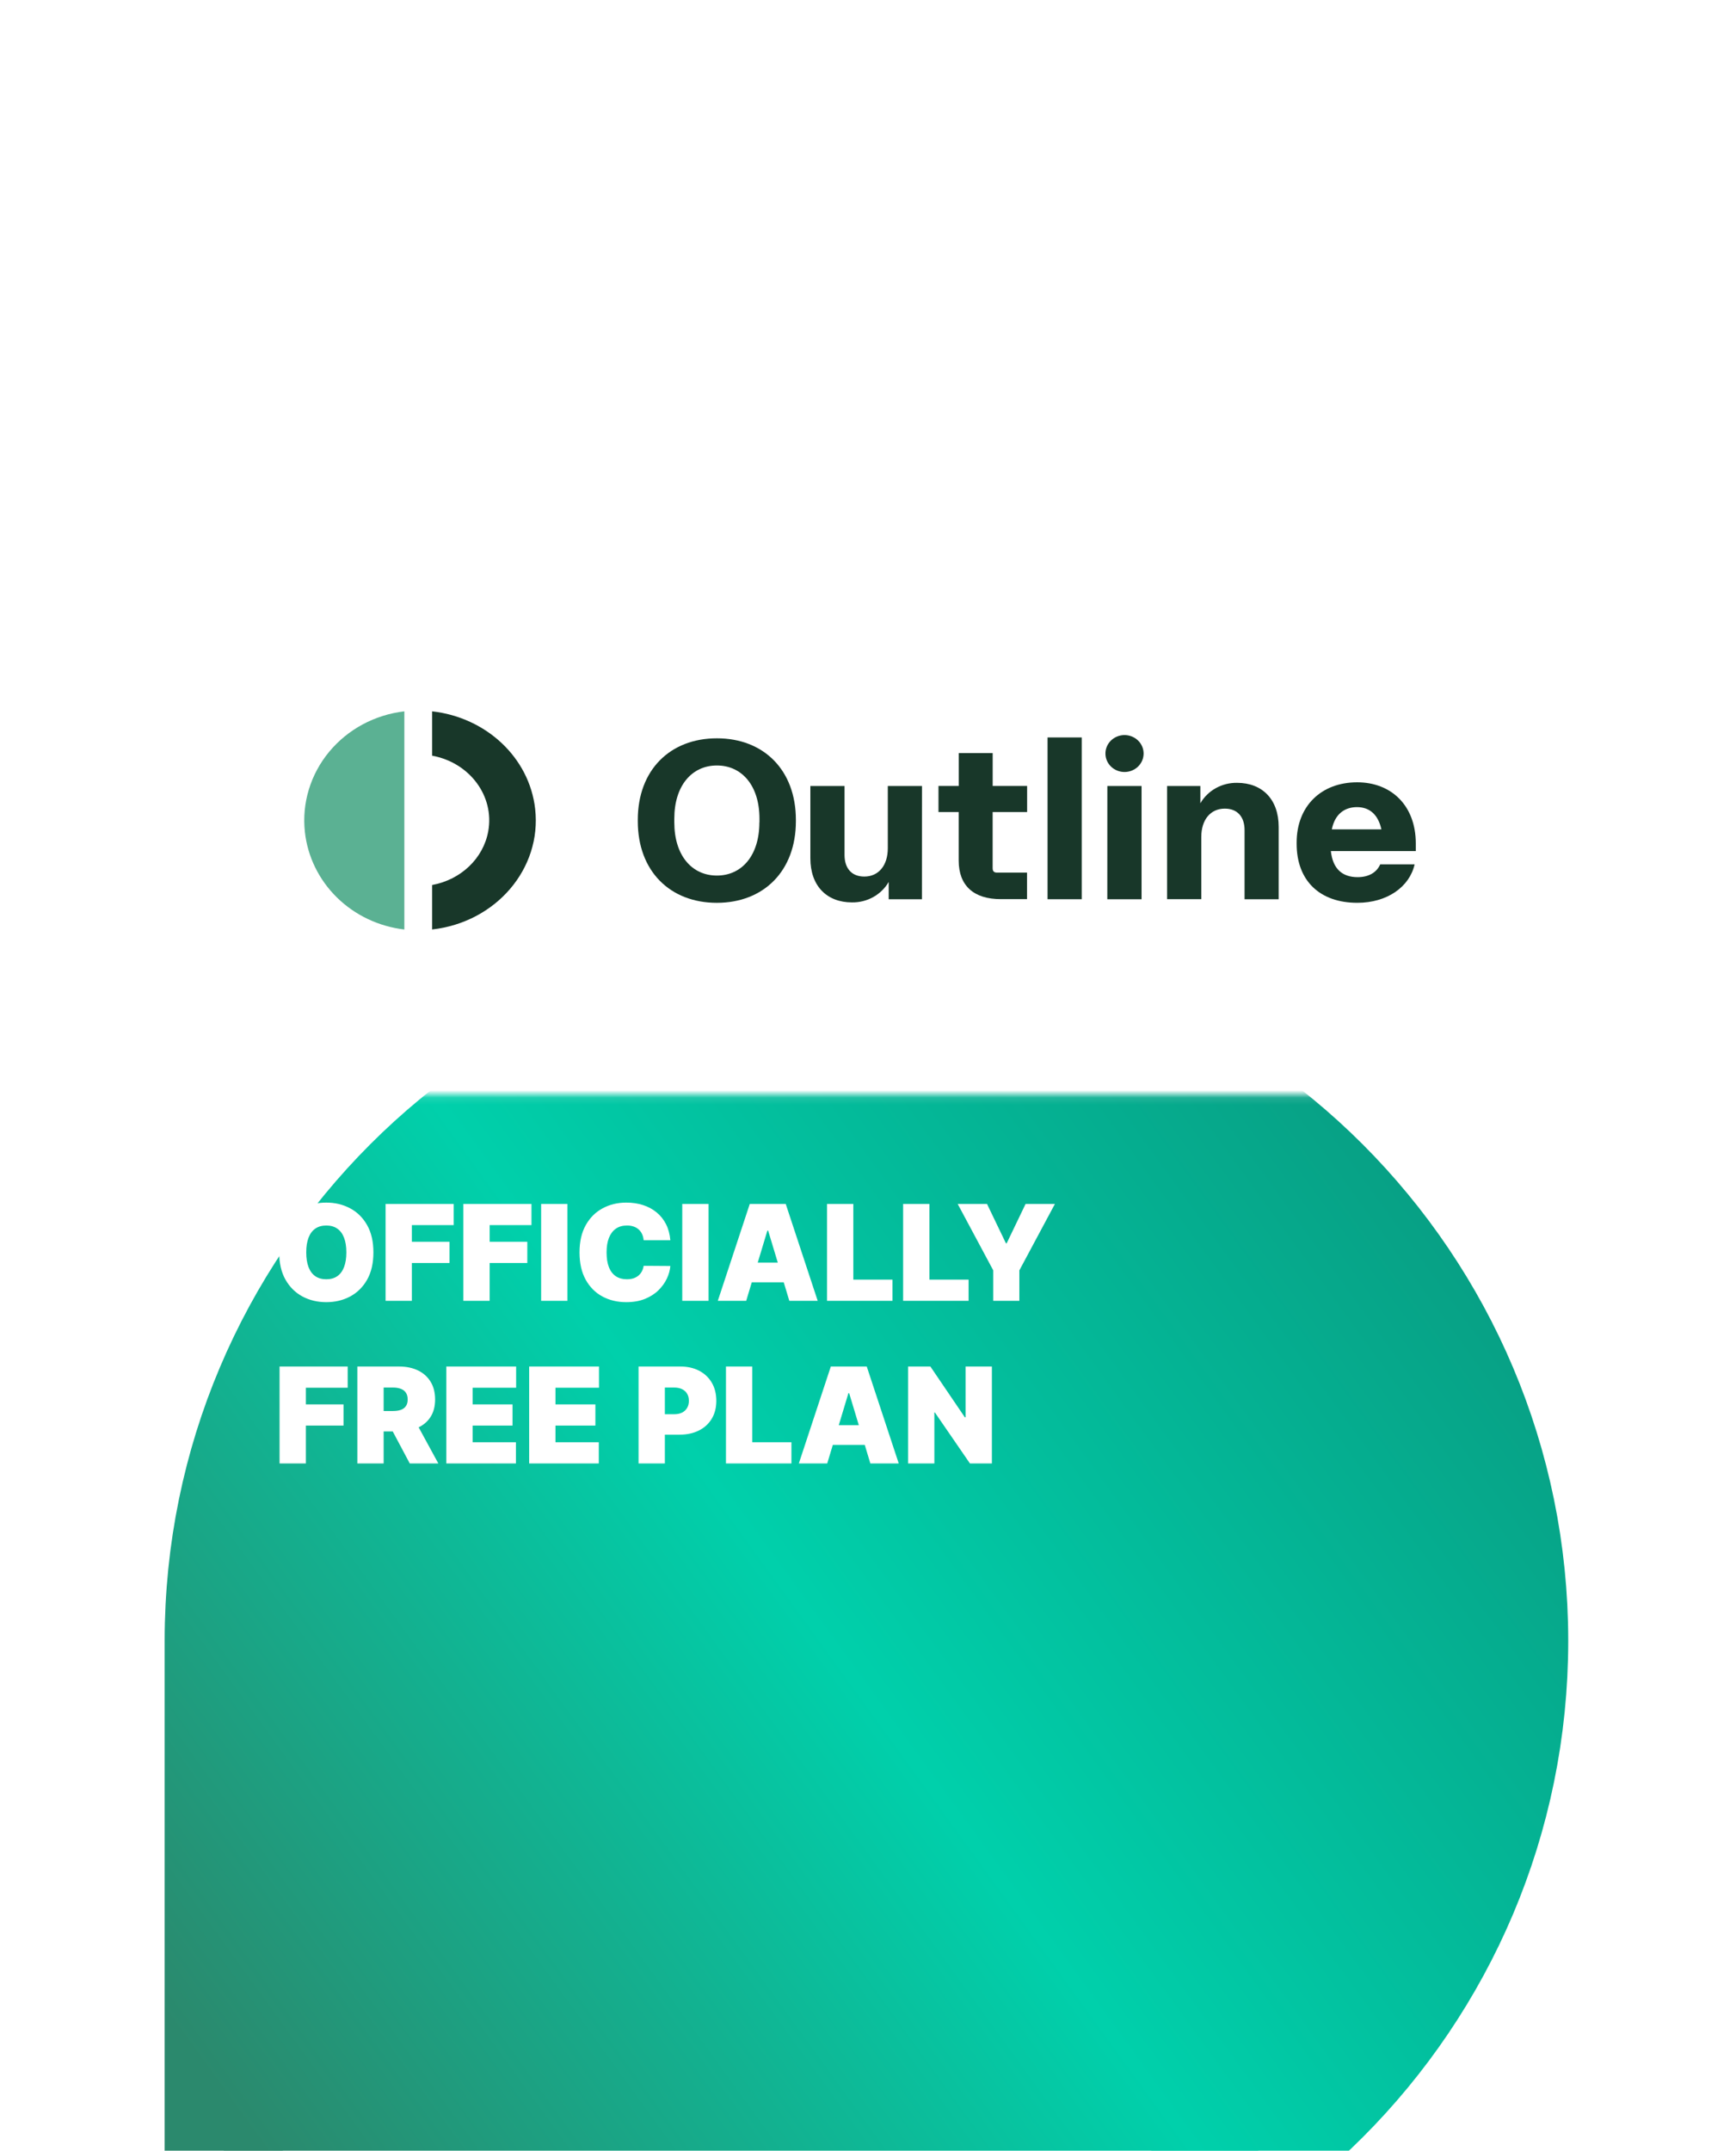 <svg width="235" height="291" viewBox="0 0 235 291" fill="none" xmlns="http://www.w3.org/2000/svg">
<g filter="url(#filter0_ddddd_1920_91)">
<path d="M30.289 119C30.289 70.951 69.24 32 117.289 32V32C165.338 32 204.289 70.951 204.289 119V119C204.289 167.049 165.338 206 117.289 206H34.289C32.08 206 30.289 204.209 30.289 202V119Z" fill="url(#paint0_linear_1920_91)"/>
<path d="M30.289 119C30.289 70.951 69.24 32 117.289 32V32C165.338 32 204.289 70.951 204.289 119V119C204.289 167.049 165.338 206 117.289 206H34.289C32.08 206 30.289 204.209 30.289 202V119Z" stroke="url(#paint1_linear_1920_91)" stroke-width="16"/>
</g>
<mask id="mask0_1920_91" style="mask-type:alpha" maskUnits="userSpaceOnUse" x="4" y="-1" width="226" height="150">
<rect width="225.579" height="148.116" transform="matrix(1 0 0 -1 4 148.109)" fill="#D9D9D9"/>
</mask>
<g mask="url(#mask0_1920_91)">
<path d="M30.389 119.17C30.389 71.217 69.262 32.344 117.215 32.344V32.344C165.168 32.344 204.042 71.217 204.042 119.17V119.17C204.042 167.123 165.168 205.997 117.215 205.997H30.389V119.17Z" fill="white"/>
</g>
<path d="M50.548 169.444C50.548 170.903 50.264 172.135 49.697 173.138C49.129 174.137 48.363 174.894 47.398 175.411C46.433 175.923 45.358 176.179 44.171 176.179C42.976 176.179 41.896 175.921 40.931 175.405C39.971 174.884 39.207 174.124 38.639 173.125C38.076 172.122 37.794 170.895 37.794 169.444C37.794 167.984 38.076 166.755 38.639 165.756C39.207 164.753 39.971 163.995 40.931 163.483C41.896 162.966 42.976 162.708 44.171 162.708C45.358 162.708 46.433 162.966 47.398 163.483C48.363 163.995 49.129 164.753 49.697 165.756C50.264 166.755 50.548 167.984 50.548 169.444ZM46.886 169.444C46.886 168.658 46.781 167.997 46.572 167.459C46.367 166.917 46.062 166.507 45.656 166.23C45.255 165.948 44.76 165.807 44.171 165.807C43.582 165.807 43.085 165.948 42.679 166.23C42.278 166.507 41.973 166.917 41.764 167.459C41.559 167.997 41.456 168.658 41.456 169.444C41.456 170.229 41.559 170.893 41.764 171.435C41.973 171.973 42.278 172.383 42.679 172.664C43.085 172.942 43.582 173.08 44.171 173.08C44.76 173.08 45.255 172.942 45.656 172.664C46.062 172.383 46.367 171.973 46.572 171.435C46.781 170.893 46.886 170.229 46.886 169.444ZM52.195 176V162.887H61.415V165.756H55.755V168.009H60.852V170.878H55.755V176H52.195ZM62.724 176V162.887H71.944V165.756H66.284V168.009H71.381V170.878H66.284V176H62.724ZM76.813 162.887V176H73.253V162.887H76.813ZM90.742 167.805H87.131C87.106 167.506 87.037 167.235 86.926 166.991C86.82 166.748 86.67 166.539 86.478 166.364C86.29 166.185 86.062 166.048 85.793 165.954C85.524 165.856 85.219 165.807 84.877 165.807C84.28 165.807 83.774 165.952 83.36 166.242C82.95 166.533 82.639 166.949 82.425 167.491C82.216 168.033 82.112 168.684 82.112 169.444C82.112 170.246 82.218 170.918 82.432 171.461C82.649 171.998 82.963 172.404 83.373 172.677C83.783 172.946 84.276 173.08 84.852 173.08C85.18 173.08 85.475 173.04 85.735 172.959C85.996 172.873 86.222 172.752 86.414 172.594C86.606 172.436 86.762 172.246 86.882 172.024C87.005 171.798 87.088 171.544 87.131 171.262L90.742 171.288C90.7 171.843 90.544 172.408 90.275 172.984C90.006 173.556 89.624 174.086 89.129 174.572C88.638 175.055 88.03 175.443 87.304 175.737C86.578 176.032 85.735 176.179 84.775 176.179C83.571 176.179 82.491 175.921 81.535 175.405C80.583 174.888 79.83 174.128 79.275 173.125C78.725 172.122 78.449 170.895 78.449 169.444C78.449 167.984 78.731 166.755 79.294 165.756C79.858 164.753 80.618 163.995 81.574 163.483C82.53 162.966 83.597 162.708 84.775 162.708C85.603 162.708 86.365 162.821 87.061 163.047C87.757 163.274 88.367 163.604 88.892 164.04C89.417 164.471 89.84 165.002 90.16 165.634C90.48 166.266 90.674 166.989 90.742 167.805ZM95.917 162.887V176H92.357V162.887H95.917ZM101.011 176H97.169L101.497 162.887H106.363L110.691 176H106.85L103.981 166.498H103.879L101.011 176ZM100.293 170.827H107.516V173.49H100.293V170.827ZM111.954 176V162.887H115.514V173.132H120.816V176H111.954ZM122.255 176V162.887H125.814V173.132H131.116V176H122.255ZM129.64 162.887H133.61L136.171 168.214H136.273L138.834 162.887H142.804L137.989 171.877V176H134.455V171.877L129.64 162.887ZM37.845 198V184.887H47.065V187.756H41.405V190.009H46.502V192.878H41.405V198H37.845ZM48.374 198V184.887H54.034C55.008 184.887 55.859 185.065 56.589 185.419C57.319 185.773 57.886 186.283 58.292 186.949C58.697 187.615 58.9 188.413 58.9 189.344C58.9 190.283 58.691 191.074 58.273 191.719C57.859 192.364 57.276 192.85 56.525 193.179C55.778 193.507 54.905 193.672 53.906 193.672H50.526V190.906H53.189C53.607 190.906 53.964 190.855 54.258 190.752C54.557 190.645 54.785 190.477 54.943 190.246C55.106 190.016 55.187 189.715 55.187 189.344C55.187 188.968 55.106 188.663 54.943 188.428C54.785 188.189 54.557 188.014 54.258 187.903C53.964 187.788 53.607 187.73 53.189 187.73H51.934V198H48.374ZM56.057 191.982L59.336 198H55.468L52.267 191.982H56.057ZM60.418 198V184.887H69.868V187.756H63.978V190.009H69.381V192.878H63.978V195.132H69.842V198H60.418ZM71.633 198V184.887H81.084V187.756H75.193V190.009H80.597V192.878H75.193V195.132H81.058V198H71.633ZM86.441 198V184.887H92.101C93.074 184.887 93.926 185.079 94.656 185.464C95.386 185.848 95.954 186.388 96.359 187.083C96.764 187.779 96.967 188.592 96.967 189.523C96.967 190.462 96.758 191.275 96.34 191.962C95.926 192.65 95.343 193.179 94.592 193.55C93.845 193.922 92.972 194.107 91.973 194.107H88.593V191.341H91.256C91.674 191.341 92.031 191.269 92.325 191.124C92.624 190.974 92.853 190.763 93.01 190.49C93.173 190.217 93.254 189.894 93.254 189.523C93.254 189.147 93.173 188.827 93.01 188.562C92.853 188.294 92.624 188.089 92.325 187.948C92.031 187.803 91.674 187.73 91.256 187.73H90.001V198H86.441ZM98.273 198V184.887H101.833V195.132H107.135V198H98.273ZM111.98 198H108.138L112.466 184.887H117.332L121.661 198H117.819L114.951 188.498H114.848L111.98 198ZM111.263 192.827H118.485V195.49H111.263V192.827ZM134.269 184.887V198H131.298L126.56 191.111H126.483V198H122.924V184.887H125.946L130.607 191.751H130.709V184.887H134.269Z" fill="white"/>
<g clip-path="url(#clip0_1920_91)">
<path d="M72.443 109.442C71.656 102.478 65.792 97.06 58.495 96.242V102.242C63.567 103.168 66.958 107.694 66.092 112.474C65.427 116.142 62.393 119.026 58.495 119.738V125.756C67.128 124.786 73.356 117.532 72.443 109.442Z" fill="#183729"/>
<path d="M41.272 112.558C41.637 115.905 43.168 119.033 45.614 121.431C48.059 123.828 51.275 125.354 54.735 125.758V96.242C50.722 96.71 47.06 98.684 44.541 101.736C42.022 104.789 40.847 108.676 41.272 112.558Z" fill="#5BB193"/>
<path d="M86.337 111.111V110.929C86.337 104.177 90.714 99.891 97.044 99.891C103.374 99.891 107.738 104.177 107.738 110.929V111.111C107.738 117.861 103.362 122.149 97.034 122.149C90.706 122.149 86.337 117.861 86.337 111.111ZM102.807 111.261V110.767C102.807 106.269 100.412 103.567 97.044 103.567C93.676 103.567 91.28 106.273 91.28 110.767V111.261C91.28 115.763 93.674 118.461 97.044 118.461C100.414 118.461 102.796 115.755 102.796 111.261H102.807Z" fill="#183729"/>
<path d="M124.804 121.666H120.301V119.326C119.808 120.177 119.086 120.884 118.211 121.371C117.335 121.858 116.34 122.107 115.33 122.092C111.927 122.092 109.698 119.866 109.698 116.132V106.344H114.325V115.676C114.325 117.5 115.299 118.596 117.001 118.596C118.921 118.596 120.181 117.112 120.181 114.764V106.344H124.81L124.804 121.666Z" fill="#183729"/>
<path d="M129.777 116.433V109.865H127.041V106.341H129.783V101.891H134.378V106.341H139.04V109.865H134.374V117.465C134.374 117.889 134.562 118.065 134.995 118.065H139.026V121.651H135.504C131.793 121.663 129.777 119.809 129.777 116.433Z" fill="#183729"/>
<path d="M141.806 99.773H146.431V121.663H141.806V99.773Z" fill="#183729"/>
<path d="M149.643 102.025C149.622 101.364 149.873 100.722 150.342 100.24C150.812 99.757 151.46 99.475 152.145 99.454C152.829 99.434 153.494 99.677 153.994 100.129C154.493 100.582 154.786 101.208 154.807 101.869C154.807 101.921 154.807 101.973 154.807 102.025C154.788 102.674 154.508 103.291 154.026 103.743C153.543 104.196 152.898 104.449 152.225 104.449C151.553 104.449 150.907 104.196 150.425 103.743C149.943 103.291 149.662 102.674 149.643 102.025ZM149.9 106.345H154.532V121.669H149.894L149.9 106.345Z" fill="#183729"/>
<path d="M157.987 106.343H162.49V108.683C162.982 107.831 163.705 107.124 164.58 106.636C165.455 106.149 166.451 105.899 167.461 105.915C170.86 105.915 173.093 108.139 173.093 111.875V121.665H168.476V112.323C168.476 110.499 167.498 109.405 165.798 109.405C163.878 109.405 162.618 110.887 162.618 113.237V121.657H157.987V106.343Z" fill="#183729"/>
<path d="M175.524 114.156V114.002C175.524 109.078 178.839 105.844 183.717 105.844C188.325 105.844 191.654 108.976 191.654 114.116V115.148H180.158C180.415 117.548 181.695 118.676 183.781 118.676C185.291 118.676 186.362 118.036 186.836 116.946H191.494C190.803 120.016 187.747 122.146 183.748 122.146C178.675 122.154 175.524 119.172 175.524 114.156ZM180.288 112.212H186.998C186.556 110.202 185.392 109.202 183.692 109.202C181.991 109.202 180.688 110.172 180.288 112.212Z" fill="#183729"/>
</g>
<defs>
<filter id="filter0_ddddd_1920_91" x="0.289" y="19" width="234" height="272" filterUnits="userSpaceOnUse" color-interpolation-filters="sRGB">
<feFlood flood-opacity="0" result="BackgroundImageFix"/>
<feColorMatrix in="SourceAlpha" type="matrix" values="0 0 0 0 0 0 0 0 0 0 0 0 0 0 0 0 0 0 127 0" result="hardAlpha"/>
<feOffset/>
<feColorMatrix type="matrix" values="0 0 0 0 0 0 0 0 0 0 0 0 0 0 0 0 0 0 0.1 0"/>
<feBlend mode="normal" in2="BackgroundImageFix" result="effect1_dropShadow_1920_91"/>
<feColorMatrix in="SourceAlpha" type="matrix" values="0 0 0 0 0 0 0 0 0 0 0 0 0 0 0 0 0 0 127 0" result="hardAlpha"/>
<feOffset dy="3"/>
<feGaussianBlur stdDeviation="4"/>
<feColorMatrix type="matrix" values="0 0 0 0 0 0 0 0 0 0 0 0 0 0 0 0 0 0 0.1 0"/>
<feBlend mode="normal" in2="effect1_dropShadow_1920_91" result="effect2_dropShadow_1920_91"/>
<feColorMatrix in="SourceAlpha" type="matrix" values="0 0 0 0 0 0 0 0 0 0 0 0 0 0 0 0 0 0 127 0" result="hardAlpha"/>
<feOffset dy="14"/>
<feGaussianBlur stdDeviation="7"/>
<feColorMatrix type="matrix" values="0 0 0 0 0 0 0 0 0 0 0 0 0 0 0 0 0 0 0.09 0"/>
<feBlend mode="normal" in2="effect2_dropShadow_1920_91" result="effect3_dropShadow_1920_91"/>
<feColorMatrix in="SourceAlpha" type="matrix" values="0 0 0 0 0 0 0 0 0 0 0 0 0 0 0 0 0 0 127 0" result="hardAlpha"/>
<feOffset dy="31"/>
<feGaussianBlur stdDeviation="9.5"/>
<feColorMatrix type="matrix" values="0 0 0 0 0 0 0 0 0 0 0 0 0 0 0 0 0 0 0.05 0"/>
<feBlend mode="normal" in2="effect3_dropShadow_1920_91" result="effect4_dropShadow_1920_91"/>
<feColorMatrix in="SourceAlpha" type="matrix" values="0 0 0 0 0 0 0 0 0 0 0 0 0 0 0 0 0 0 127 0" result="hardAlpha"/>
<feOffset dy="55"/>
<feGaussianBlur stdDeviation="11"/>
<feColorMatrix type="matrix" values="0 0 0 0 0 0 0 0 0 0 0 0 0 0 0 0 0 0 0.01 0"/>
<feBlend mode="normal" in2="effect4_dropShadow_1920_91" result="effect5_dropShadow_1920_91"/>
<feBlend mode="normal" in="SourceGraphic" in2="effect5_dropShadow_1920_91" result="shape"/>
</filter>
<linearGradient id="paint0_linear_1920_91" x1="204.289" y1="32" x2="19.54" y2="165.909" gradientUnits="userSpaceOnUse">
<stop stop-color="#09947B"/>
<stop offset="0.552" stop-color="#00D0AB"/>
<stop offset="1" stop-color="#2B896D"/>
</linearGradient>
<linearGradient id="paint1_linear_1920_91" x1="204.289" y1="32" x2="19.54" y2="165.909" gradientUnits="userSpaceOnUse">
<stop stop-color="#09947B"/>
<stop offset="0.552" stop-color="#00D0AB"/>
<stop offset="1" stop-color="#2B896D"/>
</linearGradient>
<clipPath id="clip0_1920_91">
<rect width="151" height="30" fill="white" transform="translate(41 96)"/>
</clipPath>
</defs>
</svg>
